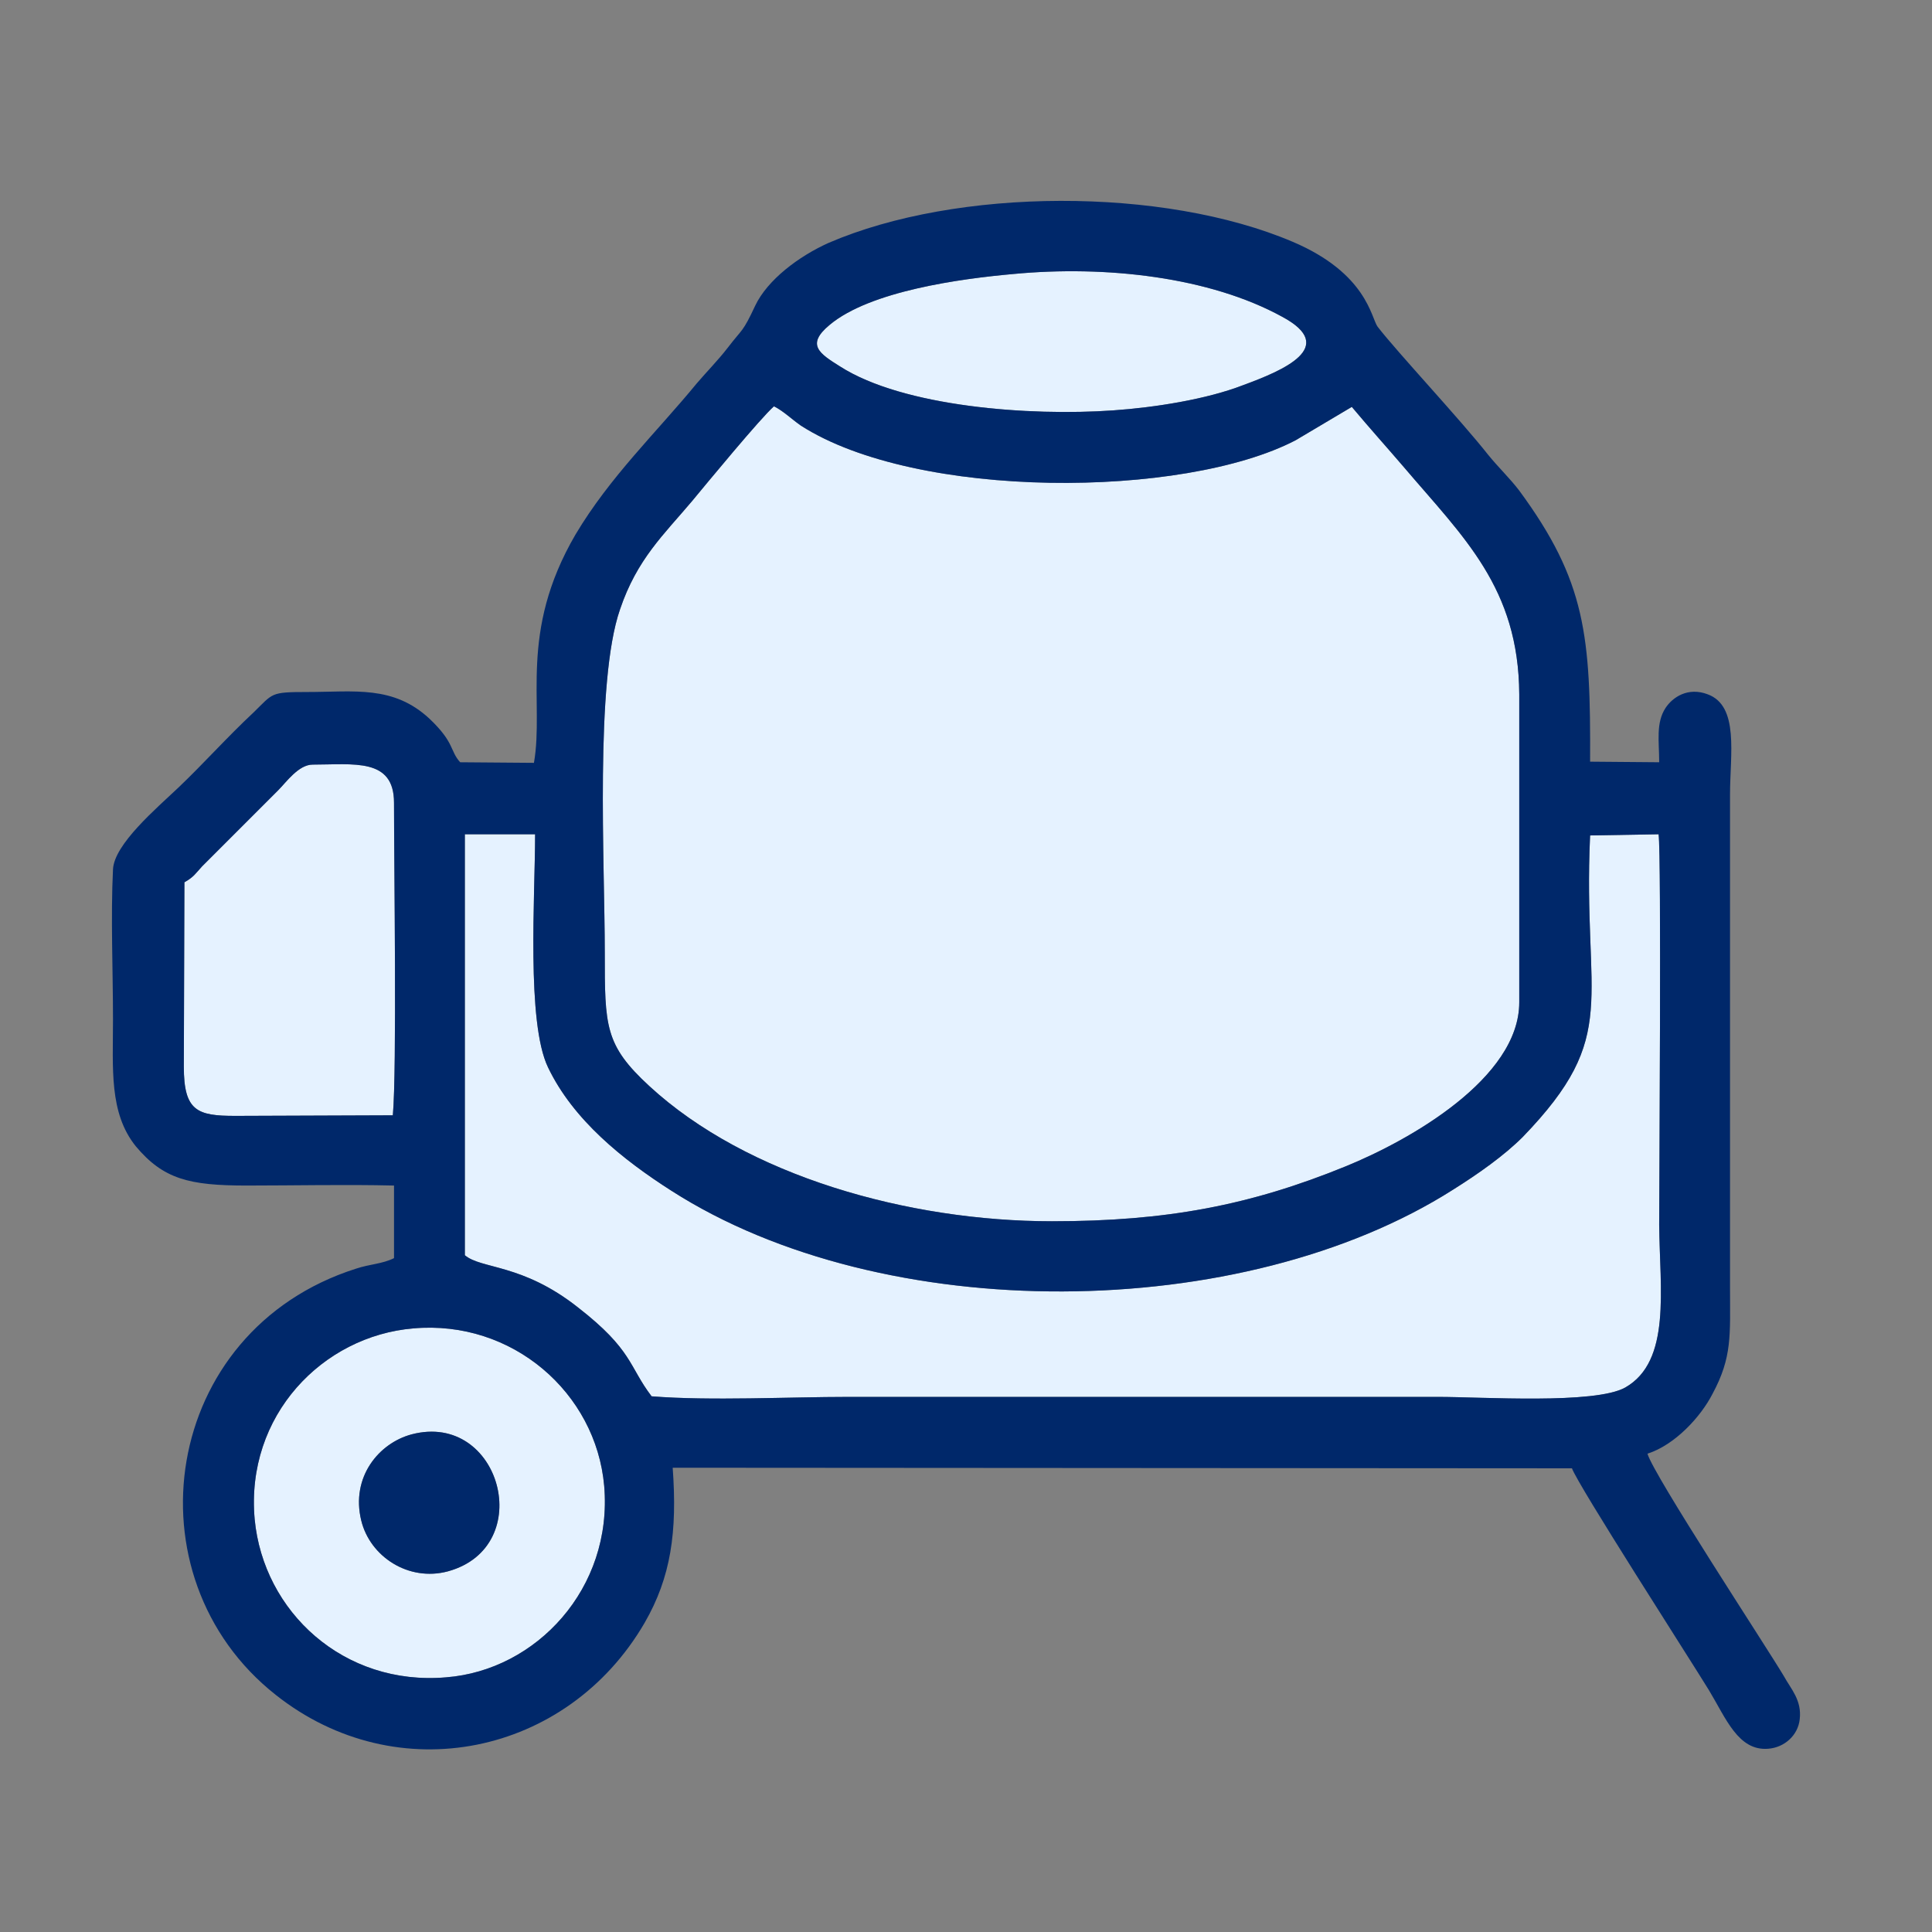 <?xml version="1.0" encoding="UTF-8"?>
<!DOCTYPE svg PUBLIC "-//W3C//DTD SVG 1.1//EN" "http://www.w3.org/Graphics/SVG/1.1/DTD/svg11.dtd">
<!-- Creator: CorelDRAW X7 -->
<svg xmlns="http://www.w3.org/2000/svg" xml:space="preserve" width="33mm" height="33mm" version="1.1" style="shape-rendering:geometricPrecision; text-rendering:geometricPrecision; image-rendering:optimizeQuality; fill-rule:evenodd; clip-rule:evenodd"
viewBox="0 0 3300 3300"
 xmlns:xlink="http://www.w3.org/1999/xlink">
 <rect x="0" y="0" width="3300" height="3300" fill="#808080" stroke="none"/>
 <defs>
  <style type="text/css">
   <![CDATA[
    .fil1 {fill:#00286A}
    .fil0 {fill:#E5F2FF}
   ]]>
  </style>
 </defs>
 <g id="Vrstva_x0020_1">
  <g id="_1774567640032">
   <g>
    <path class="fil0" d="M1797 2086c195,0 338,-27 502,-94 108,-44 296,-150 296,-280l0 -526c-1,-182 -95,-268 -197,-388 -30,-35 -58,-66 -89,-103l-96 57c-192,100 -647,102 -845,-25 -17,-12 -30,-25 -46,-33 -22,19 -116,133 -140,162 -48,57 -94,99 -123,185 -43,124 -26,433 -26,586 0,126 0,158 76,228 167,154 443,231 688,231z"/>
    <path class="fil0" d="M794 2144c28,24 98,14 193,89 94,73 87,101 126,152 102,8 233,1 337,1l1006 0c76,0 268,13 320,-16 79,-45 59,-168 58,-278 0,-55 4,-630 -1,-667l-117 2c-13,285 54,340 -115,515 -32,32 -76,63 -119,90 -360,229 -973,234 -1335,2 -83,-53 -168,-121 -211,-211 -37,-77 -22,-293 -22,-398l-120 0 0 719z"/>
    <path class="fil0" d="M703 2450c152,-40 215,192 62,234 -67,18 -133,-25 -148,-87 -18,-74 30,-132 86,-147zm-268 145c15,158 152,285 327,270 154,-12 285,-152 270,-327 -14,-159 -157,-284 -326,-269 -155,13 -287,149 -271,326z"/>
    <path class="fil0" d="M315 1507l-1 315c0,76 23,84 88,84l269 -1c7,-78 2,-429 2,-534 0,-77 -69,-65 -139,-65 -24,0 -45,30 -59,44l-130 130c-11,12 -14,18 -30,27z"/>
    <path class="fil0" d="M1731 468c-90,8 -245,29 -314,87 -41,34 -17,49 18,71 108,69 324,85 466,75 72,-5 160,-19 222,-43 68,-25 164,-65 67,-117 -124,-68 -301,-88 -459,-73z"/>
   </g>
   <g>
    <path class="fil1" d="M435 2595c-16,-177 116,-313 271,-326 169,-15 312,110 326,269 15,175 -116,315 -270,327 -175,15 -312,-112 -327,-270zm359 -451l0 -719 120 0c0,105 -15,321 22,398 43,90 128,158 211,211 362,232 975,227 1335,-2 43,-27 87,-58 119,-90 169,-175 102,-230 115,-515l117 -2c5,37 1,612 1,667 1,110 21,233 -58,278 -52,29 -244,16 -320,16l-1006 0c-104,0 -235,7 -337,-1 -39,-51 -32,-79 -126,-152 -95,-75 -165,-65 -193,-89zm-479 -637c16,-9 19,-15 30,-27l130 -130c14,-14 35,-44 59,-44 70,0 139,-12 139,65 0,105 5,456 -2,534l-269 1c-65,0 -88,-8 -88,-84l1 -315zm1482 579c-245,0 -521,-77 -688,-231 -76,-70 -76,-102 -76,-228 0,-153 -17,-462 26,-586 29,-86 75,-128 123,-185 24,-29 118,-143 140,-162 16,8 29,21 46,33 198,127 653,125 845,25l96 -57c31,37 59,68 89,103 102,120 196,206 197,388l0 526c0,130 -188,236 -296,280 -164,67 -307,94 -502,94zm-66 -1618c158,-15 335,5 459,73 97,52 1,92 -67,117 -62,24 -150,38 -222,43 -142,10 -358,-6 -466,-75 -35,-22 -59,-37 -18,-71 69,-58 224,-79 314,-87zm-945 834c-18,-20 -9,-33 -52,-74 -62,-58 -129,-46 -209,-46 -64,0 -58,2 -92,35 -45,42 -84,86 -128,128 -38,36 -110,97 -112,140 -4,81 0,173 0,256 0,84 -7,160 39,217 47,56 91,67 189,67 83,0 168,-2 252,0l0 124c-20,10 -41,10 -65,18 -333,106 -393,526 -137,728 207,164 498,104 630,-123 45,-78 56,-155 48,-265l1536 1c11,30 199,322 234,379 29,48 50,104 101,100 28,-2 51,-23 54,-50 4,-33 -15,-52 -27,-74 -31,-52 -223,-344 -233,-380 47,-15 91,-63 111,-102 34,-63 30,-101 30,-180l0 -844c0,-68 16,-151 -38,-171 -34,-13 -60,5 -72,23 -17,26 -11,57 -11,93l-118 -1c1,-215 -7,-308 -121,-463 -16,-21 -36,-40 -53,-61 -49,-62 -155,-175 -189,-219 -11,-15 -18,-91 -145,-145 -221,-94 -573,-93 -793,2 -51,23 -104,63 -125,107 -22,47 -21,38 -47,72 -17,22 -36,41 -53,61 -69,84 -148,159 -207,258 -98,168 -53,287 -71,390l-126 -1z"/>
    <path class="fil1" d="M703 2450c-56,15 -104,73 -86,147 15,62 81,105 148,87 153,-42 90,-274 -62,-234z"/>
   </g>
  </g>
 </g>
</svg>
